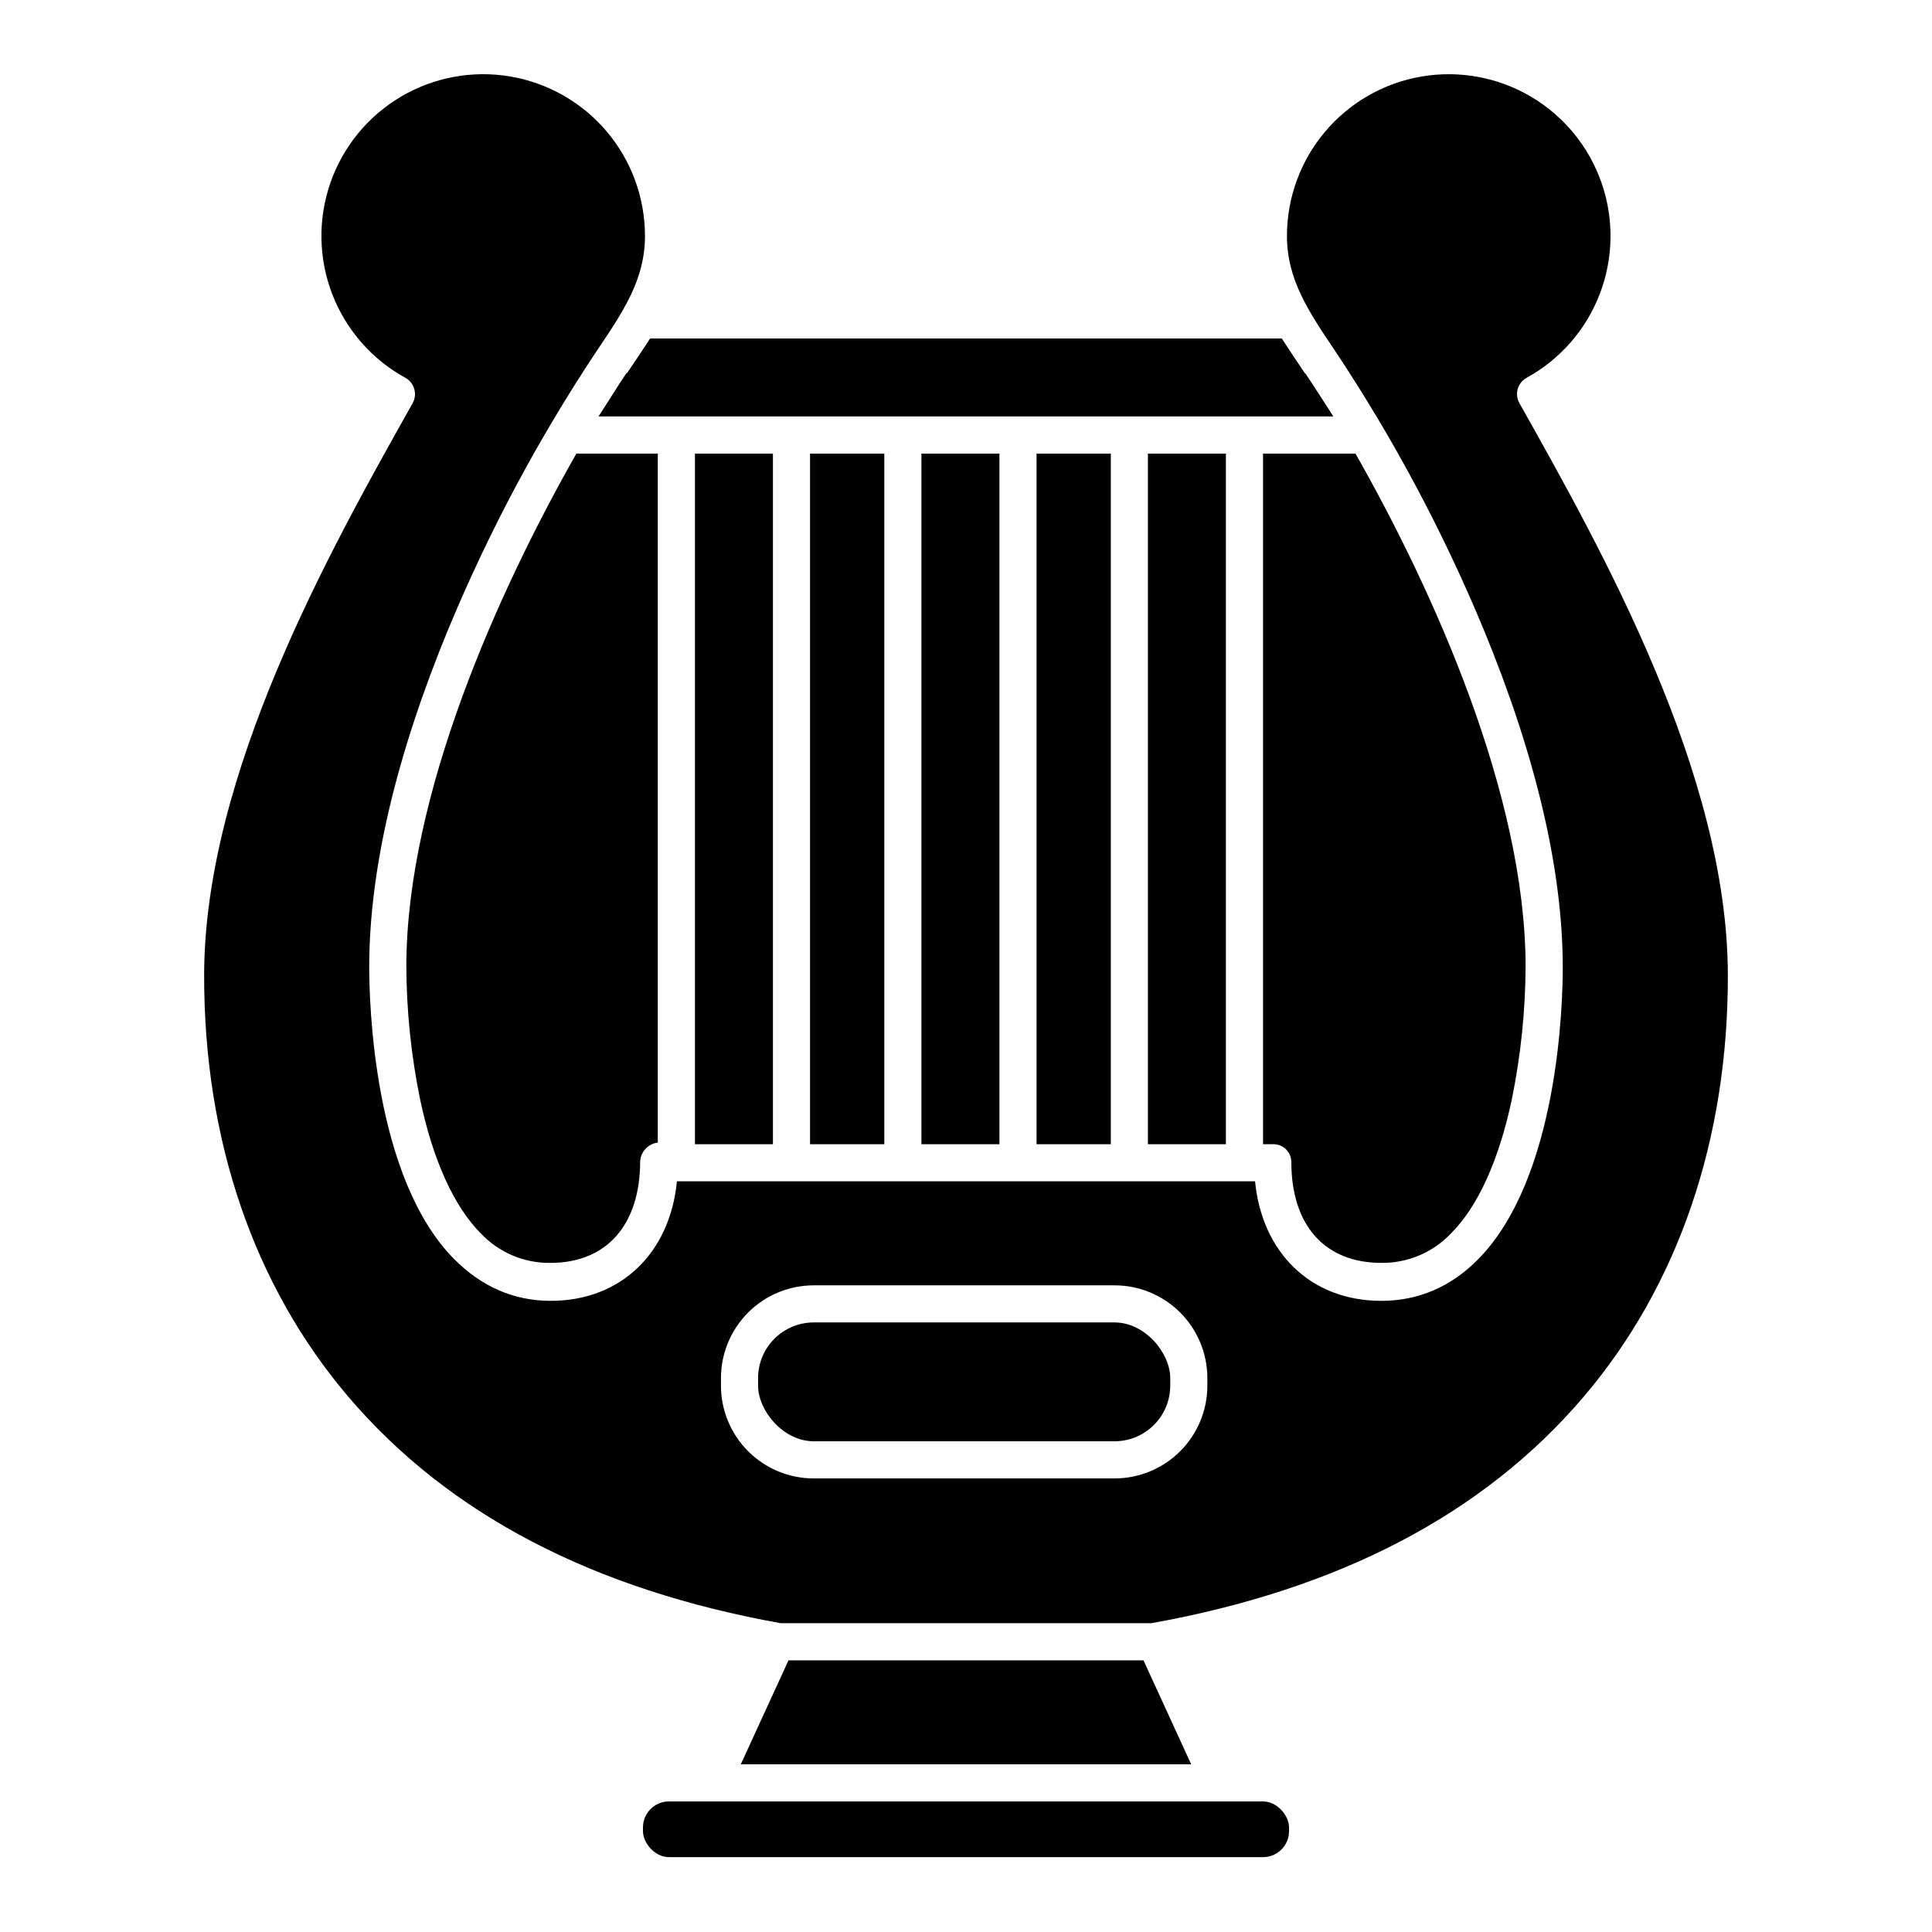 <?xml version="1.0" encoding="UTF-8"?>
<!-- Uploaded to: SVG Repo, www.svgrepo.com, Generator: SVG Repo Mixer Tools -->
<svg fill="#000000" width="800px" height="800px" version="1.1" viewBox="144 144 512 512" xmlns="http://www.w3.org/2000/svg">
 <g>
  <path d="m388.19 264.21h20.664v183.02h-20.664z"/>
  <path d="m358.67 264.21h19.68v183.02h-19.68z"/>
  <path d="m309.95 242.97c-2.297 3.41-4.769 7.457-7.34 11.395h194.75c-2.562-3.938-5.027-7.856-7.32-11.254l-0.277-0.254c-2.109-3.133-4.18-6.199-6.074-9.152l-167.41-0.004c-1.887 2.953-3.941 5.957-6.039 9.07z"/>
  <path d="m418.7 264.21h19.68v183.02h-19.68z"/>
  <path d="m481.3 447.23c1.281-0.051 2.527 0.418 3.453 1.305 0.926 0.883 1.457 2.106 1.465 3.387 0 16.895 8.926 26.754 23.871 26.754 6.984 0.074 13.68-2.766 18.477-7.844 7.086-7.098 12.637-19.324 16.051-35.324h-0.004c2.398-11.652 3.633-23.516 3.688-35.41-0.074-45.535-24.398-99.484-45.082-135.89h-24.5v183.02z"/>
  <path d="m328.17 264.21h20.664v183.02h-20.664z"/>
  <path d="m448.21 264.21h20.664v183.02h-20.664z"/>
  <path d="m359.66 494.46h79.703c8.152 0 14.762 8.152 14.762 14.762v1.969c0 8.152-6.609 14.762-14.762 14.762h-79.703c-8.152 0-14.762-8.152-14.762-14.762v-1.969c0-8.152 6.609-14.762 14.762-14.762z"/>
  <path d="m251.68 400.03c0.051 11.918 1.285 23.801 3.684 35.473 3.414 16.02 8.953 28.242 16.047 35.352 4.777 5.07 11.461 7.906 18.426 7.828 14.949 0 23.812-10.086 23.812-26.98 0.191-2.539 2.144-4.594 4.676-4.906v-182.59h-21.578c-20.68 36.406-44.992 90.32-45.066 135.82z"/>
  <path d="m198.1 402.44c-0.07 43.582 13.133 82.234 38.184 111.68 26.73 31.41 65.289 51.191 114.62 60.047h98.203c49.328-8.855 87.887-28.633 114.61-60.047 25.051-29.445 38.258-68.156 38.184-111.74-0.086-53.395-33.277-112.46-55.242-151.54-0.641-1.141-0.801-2.484-0.449-3.742 0.355-1.258 1.191-2.324 2.332-2.961 8.887-4.871 15.758-12.734 19.398-22.191s3.816-19.895 0.492-29.469c-3.324-9.574-9.93-17.66-18.648-22.824-8.719-5.164-18.984-7.074-28.977-5.391-9.992 1.684-19.066 6.852-25.609 14.586-6.547 7.738-10.141 17.543-10.145 27.676 0 11.523 5.68 19.961 12.875 30.637l0.277 0.422c15.277 23.047 28.305 47.508 38.906 73.047 13.914 33.691 20.992 63.844 21.035 89.562 0.016 9.172-1.004 56.07-22.613 77.715-7.102 7.113-15.66 10.832-25.438 10.832-18.938 0-31.68-12.98-33.492-31.676h-153.21c-1.812 18.695-14.555 31.676-33.492 31.676-9.77 0-18.32-3.832-25.422-10.941-21.625-21.66-22.645-68.555-22.633-77.734 0.043-25.719 7.121-55.84 21.031-89.516l0.004-0.004c10.598-25.527 23.629-49.977 38.902-73.012l0.289-0.43c7.184-10.664 12.855-19.082 12.855-30.602h-0.004c-0.008-10.133-3.606-19.934-10.152-27.668-6.547-7.734-15.625-12.895-25.617-14.574s-20.258 0.234-28.973 5.402c-8.715 5.172-15.32 13.258-18.637 22.832-3.32 9.574-3.141 20.016 0.504 29.469 3.644 9.457 10.52 17.312 19.41 22.18 2.375 1.34 3.219 4.348 1.883 6.727-21.965 39.078-55.156 98.164-55.246 151.56zm136.96 106.79c0-6.523 2.59-12.781 7.203-17.395 4.613-4.613 10.871-7.207 17.398-7.207h79.703c6.523 0 12.781 2.594 17.395 7.207 4.613 4.613 7.203 10.871 7.203 17.395v1.969c0 6.523-2.59 12.781-7.203 17.395-4.613 4.613-10.871 7.203-17.395 7.203h-79.703c-6.527 0-12.785-2.59-17.398-7.203-4.613-4.613-7.203-10.871-7.203-17.395z"/>
  <path d="m321.28 621.4h157.44c3.805 0 6.887 3.805 6.887 6.887v0.984c0 3.805-3.082 6.887-6.887 6.887h-157.44c-3.805 0-6.887-3.805-6.887-6.887v-0.984c0-3.805 3.082-6.887 6.887-6.887z"/>
  <path d="m352.96 584.01-12.641 27.551h119.36l-12.641-27.551z"/>
 </g>
</svg>